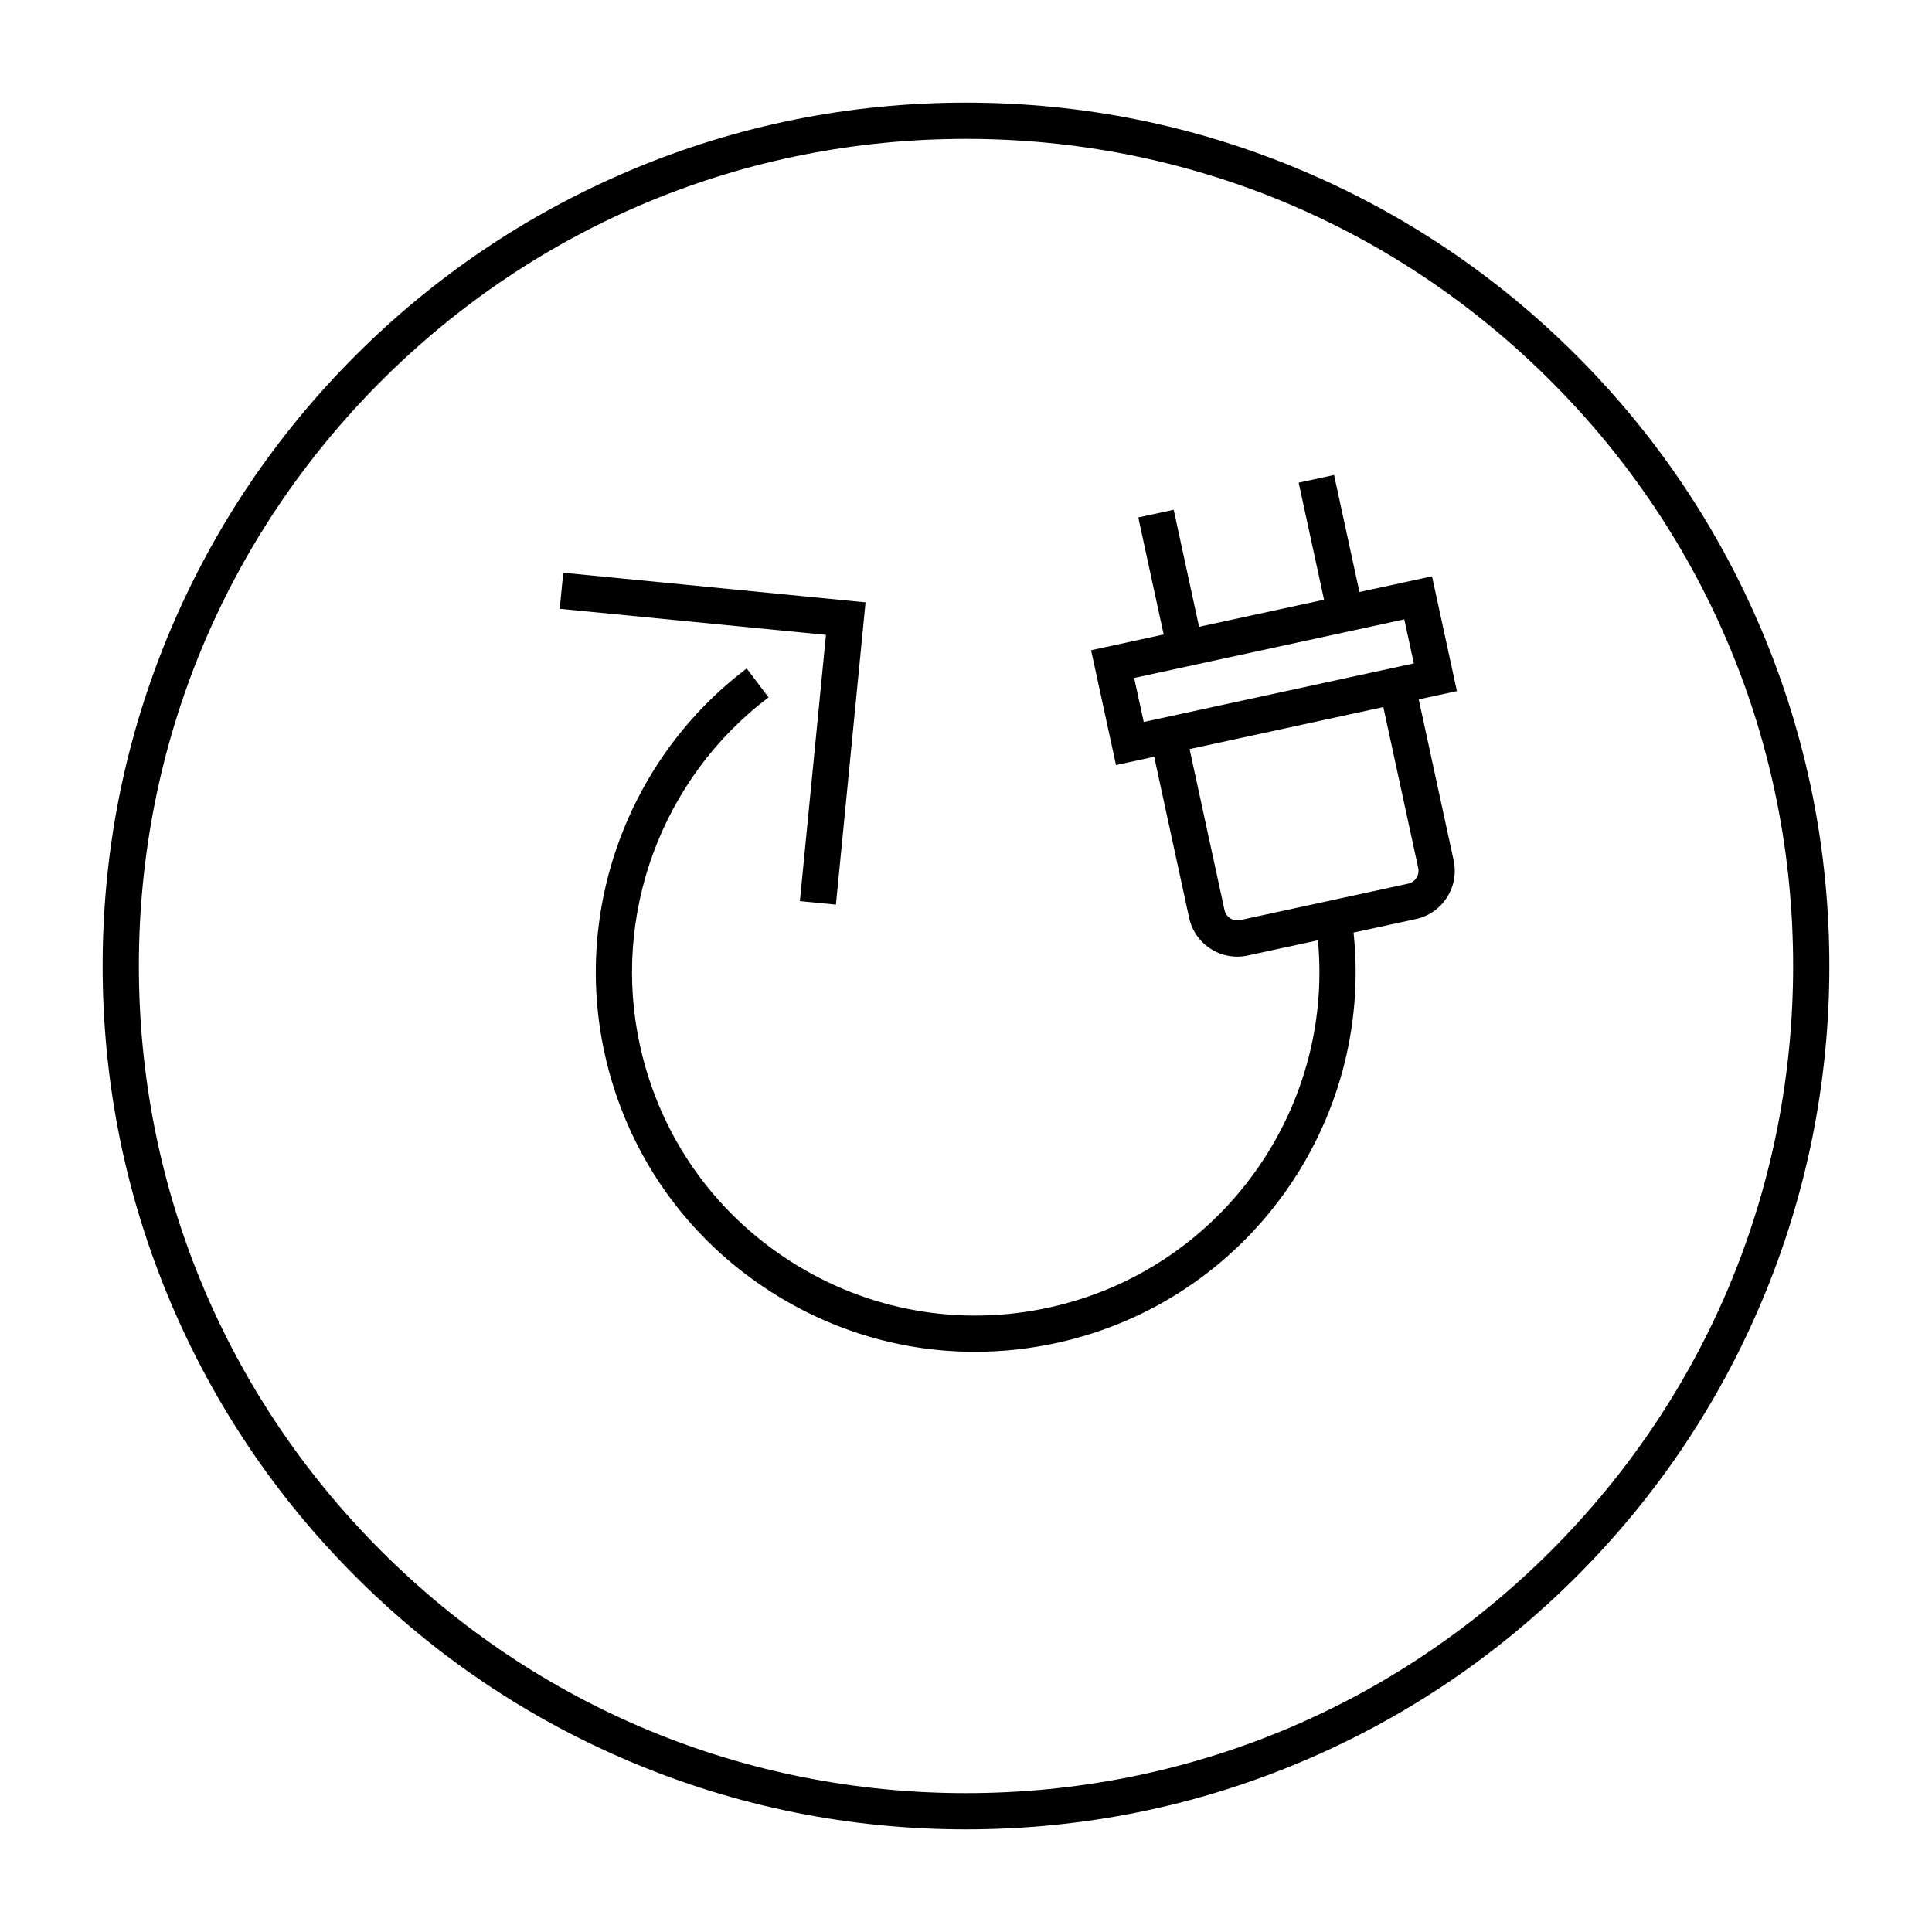 <?xml version="1.0" encoding="UTF-8"?><svg id="a" xmlns="http://www.w3.org/2000/svg" width="800" height="800" viewBox="0 0 800 800"><defs><style></style></defs><path class="b" d="M729.403,260.843c-18.006-42.572-43.782-80.804-76.612-113.633s-71.062-58.606-113.634-76.612c-44.079-18.644-90.898-28.097-139.157-28.097s-95.078,9.453-139.157,28.097c-42.572,18.006-80.804,43.782-113.633,76.612-32.83,32.83-58.606,71.061-76.612,113.633-18.644,44.079-28.097,90.898-28.097,139.157s9.453,95.078,28.097,139.157c18.006,42.572,43.783,80.804,76.612,113.634,32.83,32.829,71.061,58.605,113.633,76.612,44.079,18.644,90.898,28.097,139.157,28.097s95.078-9.453,139.157-28.097c42.572-18.006,80.804-43.783,113.634-76.612,32.83-32.83,58.605-71.062,76.612-113.634,18.644-44.079,28.097-90.898,28.097-139.157s-9.453-95.078-28.097-139.157Zm-87.219,381.341c-64.689,64.69-150.699,100.316-242.184,100.316s-177.494-35.626-242.184-100.316c-64.689-64.69-100.316-150.699-100.316-242.184s35.627-177.494,100.316-242.184c64.69-64.69,150.699-100.316,242.184-100.316s177.495,35.626,242.184,100.316,100.316,150.699,100.316,242.184-35.627,177.494-100.316,242.184Z"/><polygon class="b" points="331.214 373.131 346.143 374.594 358.405 249.42 233.231 237.157 231.768 252.086 342.014 262.886 331.214 373.131"/><path class="b" d="M592.966,238.625l-30.049,6.517-10.509-48.457-14.659,3.179,10.509,48.458-51.752,11.223-10.509-48.457-14.659,3.179,10.509,48.457-30.049,6.517,10.312,47.551,15.814-3.429,14.454,66.649c1.157,5.337,4.324,9.904,8.916,12.859,3.341,2.15,7.144,3.26,11.024,3.26,1.454,0,2.919-.156,4.373-.472l29.04-6.297c6.613,70.772-40.565,136.423-111.019,151.993-37.118,8.203-75.211,1.46-107.258-18.985-32.048-20.447-54.215-52.149-62.418-89.268-11.978-54.196,8.905-110.851,53.202-144.332l-9.045-11.966c-48.962,37.007-72.043,99.628-58.804,159.535,9.068,41.031,33.571,76.075,68.997,98.676,25.592,16.328,54.664,24.75,84.305,24.748,11.39-.001,22.868-1.245,34.258-3.762,78.48-17.344,130.83-90.912,122.535-169.839l25.787-5.592c5.337-1.158,9.904-4.324,12.859-8.916,2.956-4.592,3.946-10.061,2.788-15.398l-14.454-66.649,15.813-3.429-10.312-47.552Zm-20.161,54.16l14.454,66.65c.308,1.421,.044,2.877-.742,4.1-.787,1.223-2.003,2.066-3.425,2.374l-69.58,15.089c-1.421,.309-2.877,.045-4.101-.742s-2.066-2.003-2.374-3.425l-14.454-66.649,5.008-1.086,75.214-16.311Zm11.48-17.838l-33.486,7.262-77.209,16.744-3.954-18.233,111.849-24.256,3.955,18.233-1.154,.251h0Z"/></svg>